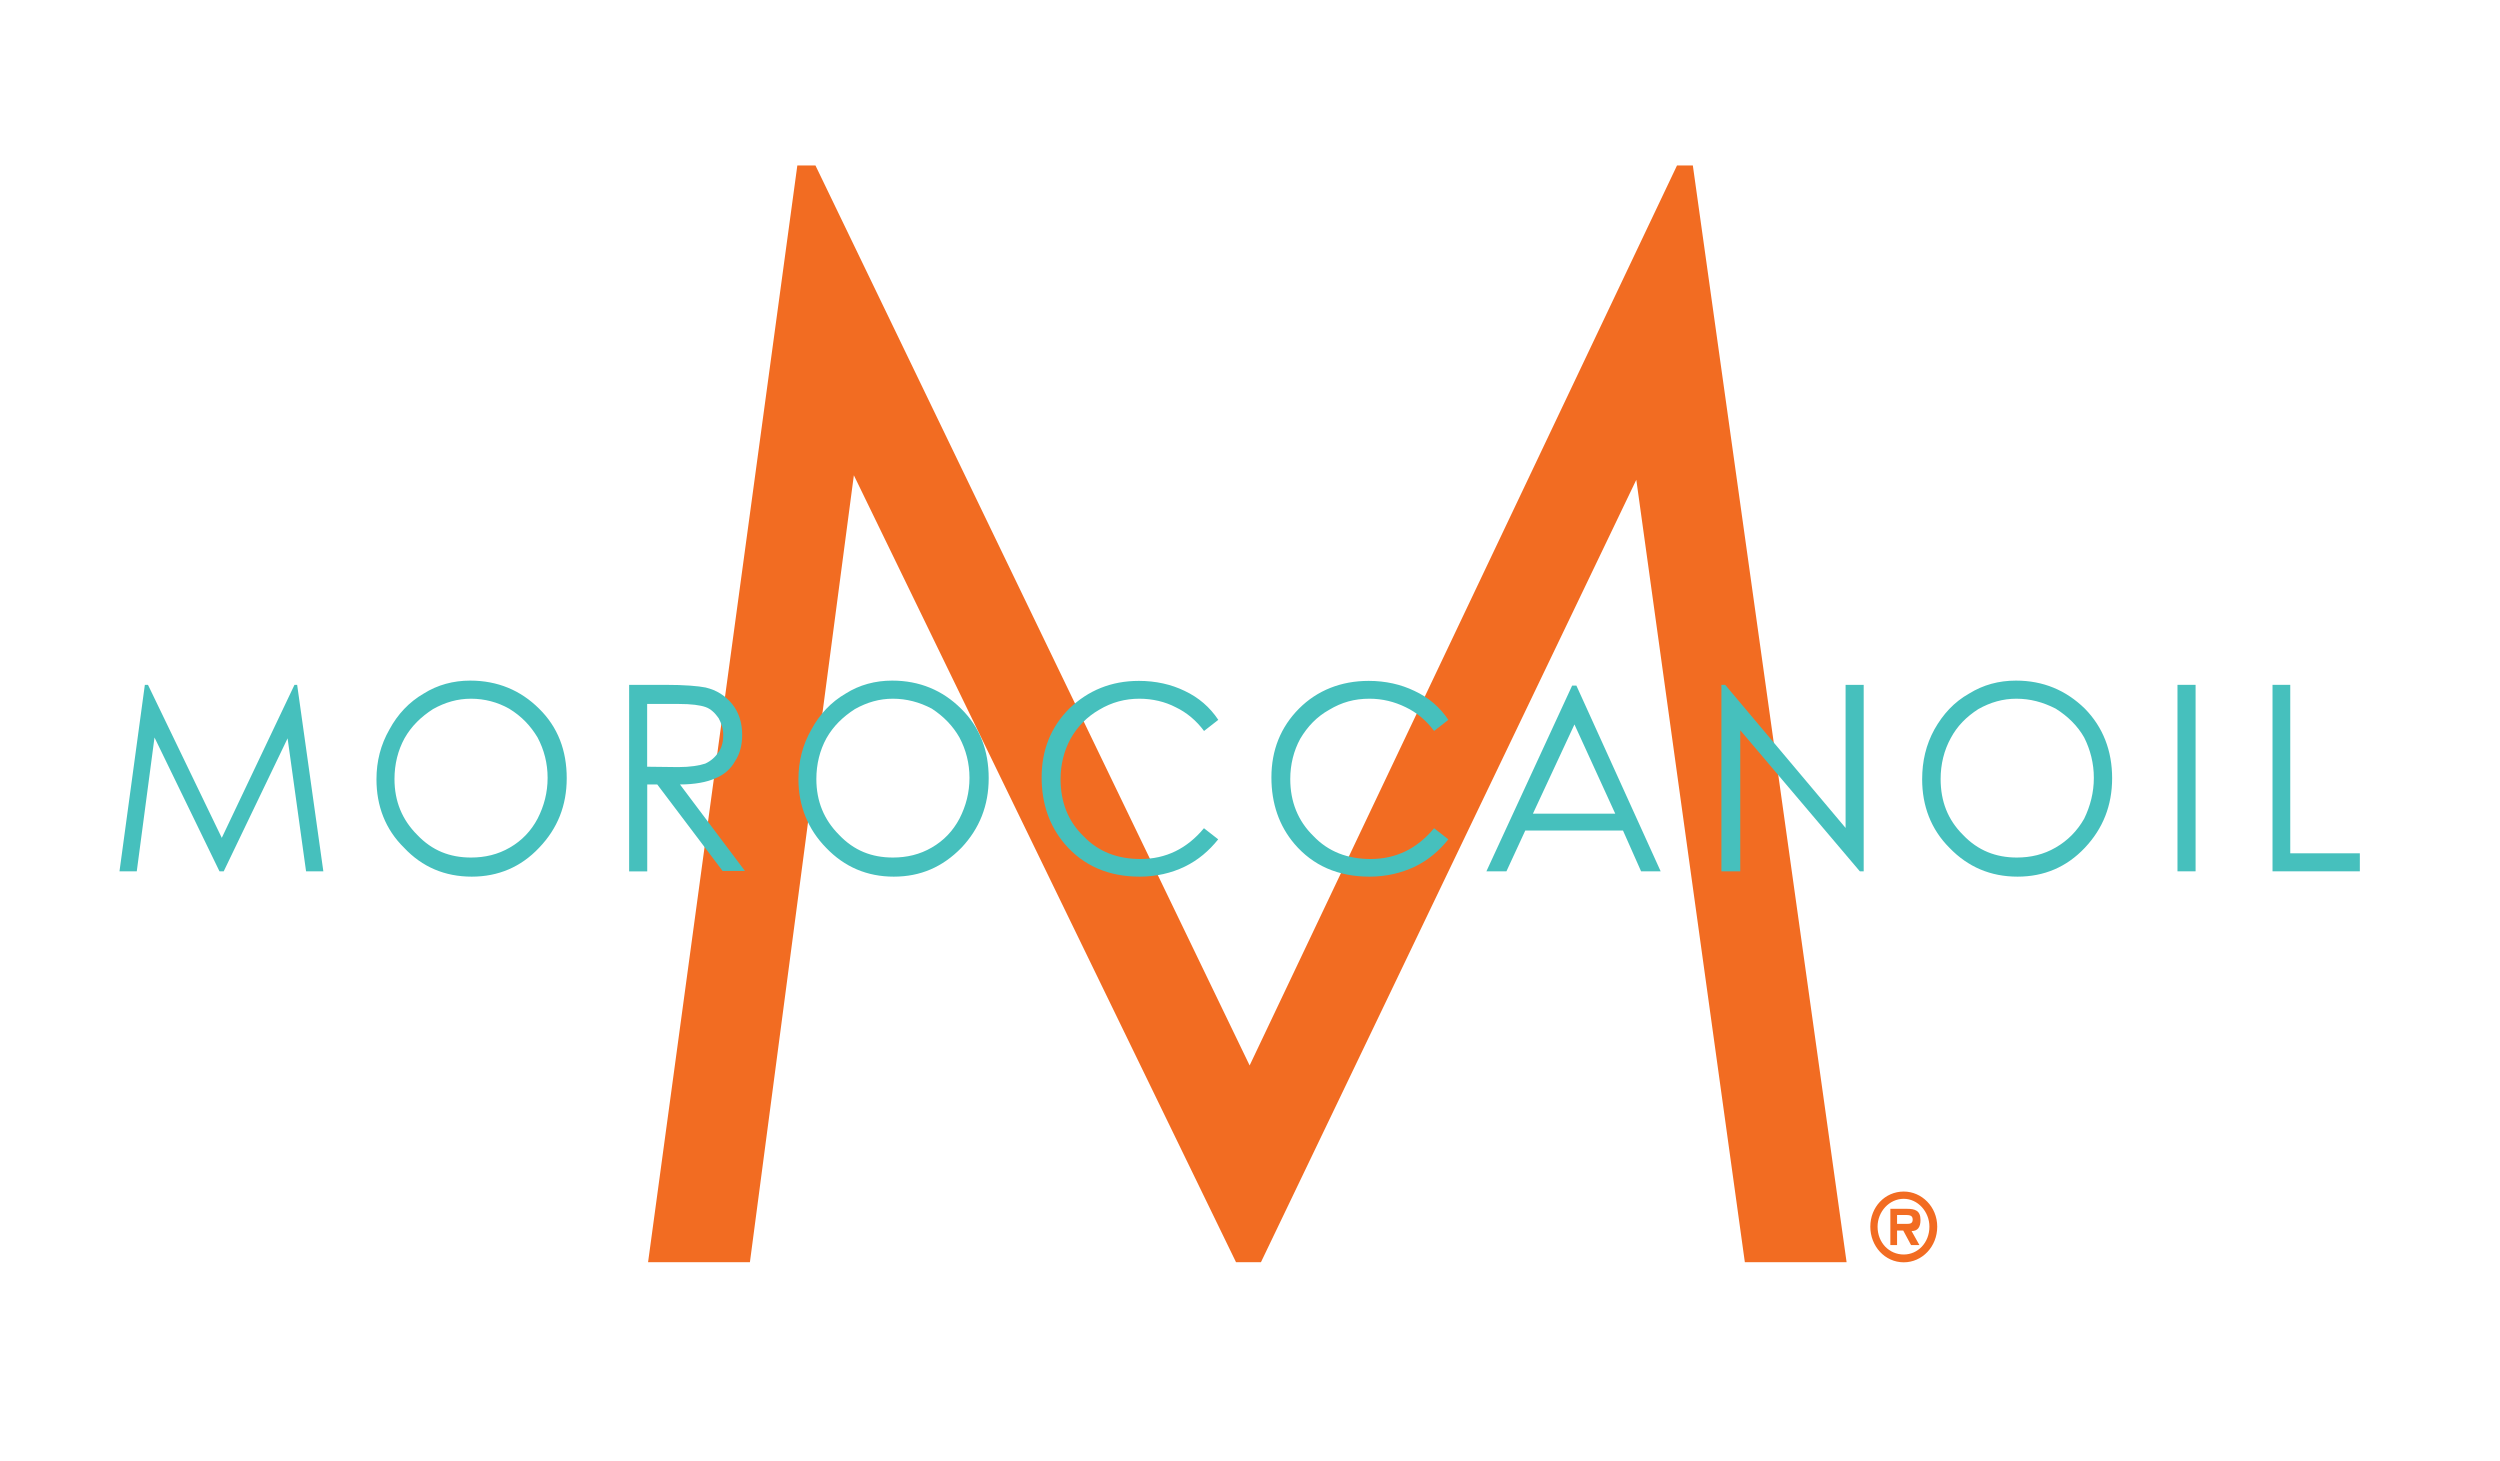 <?xml version="1.0" encoding="utf-8"?>
<!-- Generator: Adobe Illustrator 28.1.0, SVG Export Plug-In . SVG Version: 6.00 Build 0)  -->
<svg version="1.1" id="Layer_1" xmlns="http://www.w3.org/2000/svg" xmlns:xlink="http://www.w3.org/1999/xlink" x="0px" y="0px"
	 viewBox="0 0 272 159" style="enable-background:new 0 0 272 159;" xml:space="preserve">
<style type="text/css">
	.st0{fill:#F26C22;}
	.st1{fill:#46C0BD;}
</style>
<g>
	<polygon class="st0" points="70.51,137.33 70.51,137.33 86.75,18 88.72,18 135.96,115.92 182.46,18 184.18,18 200.91,137.33 
		189.84,137.33 178.03,52.2 137.19,137.33 134.48,137.33 92.9,51.71 81.59,137.33 70.51,137.33 	"/>
	<path class="st0" d="M203.49,133.46L203.49,133.46c0-2.12,1.58-3.82,3.64-3.82c1.94,0,3.64,1.64,3.64,3.82s-1.64,3.88-3.64,3.88
		C205.07,137.34,203.49,135.58,203.49,133.46L203.49,133.46z M204.28,133.46L204.28,133.46c0,1.76,1.27,3.03,2.85,3.03
		c1.52,0,2.79-1.27,2.79-3.03c0-1.64-1.27-3.03-2.79-3.03C205.55,130.43,204.28,131.83,204.28,133.46L204.28,133.46z M208.83,135.46
		L208.83,135.46h-0.91l-0.85-1.58h-0.67v1.58h-0.73v-3.94h1.82c0.85,0,1.46,0.18,1.46,1.21c0,0.79-0.3,1.21-0.97,1.21L208.83,135.46
		L208.83,135.46z M207.43,133.16L207.43,133.16c0.42,0,0.67-0.06,0.67-0.48c0-0.49-0.42-0.49-0.85-0.49h-0.85v0.97H207.43
		L207.43,133.16z"/>
	<polygon class="st1" points="13,94.8 13,94.8 15.76,74.51 16.1,74.51 24.13,91.16 32.04,74.51 32.33,74.51 35.18,94.8 33.3,94.8 
		31.29,80.33 24.34,94.8 23.88,94.8 16.81,80.24 14.88,94.8 13,94.8 	"/>
	<path class="st1" d="M51.16,74.05L51.16,74.05c2.97,0,5.48,1.05,7.49,3.05c2.05,2.01,3.01,4.56,3.01,7.57c0,2.97-1,5.48-3.01,7.57
		c-1.97,2.09-4.44,3.14-7.32,3.14c-2.93,0-5.4-1.05-7.36-3.14c-2.05-2.01-3.01-4.56-3.01-7.45c0-1.97,0.46-3.77,1.42-5.44
		c0.88-1.63,2.13-2.97,3.72-3.89C47.61,74.51,49.32,74.05,51.16,74.05L51.16,74.05z M51.25,76.02L51.25,76.02
		c-1.46,0-2.8,0.38-4.14,1.13c-1.3,0.84-2.34,1.84-3.1,3.18c-0.71,1.3-1.09,2.8-1.09,4.43c0,2.43,0.84,4.44,2.47,6.07
		c1.63,1.72,3.56,2.47,5.86,2.47c1.51,0,2.93-0.33,4.23-1.09c1.3-0.75,2.3-1.8,3.01-3.14c0.71-1.38,1.09-2.85,1.09-4.44
		s-0.38-3.05-1.09-4.39c-0.75-1.25-1.72-2.3-3.1-3.14C54.13,76.39,52.71,76.02,51.25,76.02L51.25,76.02z"/>
	<path class="st1" d="M68.4,74.51L68.4,74.51h3.93c2.18,0,3.64,0.13,4.44,0.29c1.21,0.29,2.13,0.88,2.89,1.8
		c0.71,0.88,1.09,2.01,1.09,3.35c0,1.09-0.25,2.09-0.79,2.89c-0.46,0.84-1.21,1.47-2.13,1.84c-0.92,0.42-2.26,0.67-3.85,0.67
		l7.07,9.41h-2.43l-7.11-9.41h-1.09v9.46h-1.97V74.51H68.4L68.4,74.51z M70.41,76.56L70.41,76.56v6.86l3.39,0.04
		c1.3,0,2.3-0.17,2.93-0.38c0.63-0.29,1.09-0.71,1.46-1.26c0.38-0.54,0.5-1.21,0.5-1.84c0-0.71-0.21-1.3-0.5-1.84
		c-0.38-0.54-0.84-1.01-1.42-1.21c-0.59-0.21-1.55-0.34-2.93-0.34h-3.43V76.56L70.41,76.56z"/>
	<path class="st1" d="M97.07,74.05L97.07,74.05c2.97,0,5.48,1.05,7.49,3.05c2.05,2.01,3.01,4.56,3.01,7.57c0,2.97-1,5.48-2.97,7.57
		c-2.05,2.09-4.44,3.14-7.36,3.14c-2.89,0-5.36-1.05-7.36-3.14c-1.97-2.01-3.01-4.56-3.01-7.45c0-1.97,0.46-3.77,1.42-5.44
		c0.88-1.63,2.13-2.97,3.72-3.89C93.51,74.51,95.23,74.05,97.07,74.05L97.07,74.05z M97.15,76.02L97.15,76.02
		c-1.46,0-2.8,0.38-4.14,1.13c-1.3,0.84-2.34,1.84-3.1,3.18c-0.71,1.3-1.09,2.8-1.09,4.43c0,2.43,0.84,4.44,2.47,6.07
		c1.63,1.72,3.56,2.47,5.86,2.47c1.51,0,2.93-0.33,4.23-1.09c1.3-0.75,2.3-1.8,3.01-3.14c0.71-1.38,1.09-2.85,1.09-4.44
		s-0.38-3.05-1.09-4.39c-0.71-1.25-1.72-2.3-3.01-3.14C100.04,76.39,98.62,76.02,97.15,76.02L97.15,76.02z"/>
	<path class="st1" d="M132.55,78.32L132.55,78.32L131,79.53c-0.84-1.13-1.88-2.01-3.1-2.59c-1.13-0.59-2.51-0.92-3.93-0.92
		c-1.55,0-3.01,0.38-4.39,1.21c-1.3,0.75-2.34,1.8-3.1,3.14c-0.71,1.3-1.09,2.8-1.09,4.39c0,2.47,0.79,4.56,2.47,6.19
		c1.63,1.72,3.72,2.51,6.23,2.51c2.76,0,5.06-1.13,6.9-3.35l1.55,1.21c-1,1.25-2.18,2.26-3.64,2.97c-1.46,0.71-3.14,1.09-4.9,1.09
		c-3.43,0-6.15-1.21-8.16-3.56c-1.67-1.97-2.51-4.39-2.51-7.24c0-2.97,1-5.48,3.01-7.49c2.05-1.97,4.56-3.01,7.57-3.01
		c1.84,0,3.52,0.38,4.98,1.09C130.42,75.89,131.63,76.94,132.55,78.32L132.55,78.32z"/>
	<path class="st1" d="M157.58,78.32L157.58,78.32l-1.55,1.21c-0.84-1.13-1.88-2.01-3.1-2.59c-1.21-0.59-2.51-0.92-3.93-0.92
		c-1.63,0-3.01,0.38-4.39,1.21c-1.34,0.75-2.34,1.8-3.14,3.14c-0.71,1.3-1.09,2.8-1.09,4.39c0,2.47,0.84,4.56,2.51,6.19
		c1.63,1.72,3.73,2.51,6.24,2.51c2.76,0,5.06-1.13,6.9-3.35l1.55,1.21c-1,1.25-2.18,2.26-3.64,2.97c-1.51,0.71-3.14,1.09-4.94,1.09
		c-3.43,0-6.15-1.21-8.16-3.56c-1.67-1.97-2.51-4.39-2.51-7.24c0-2.97,1.01-5.48,3.01-7.49c1.97-1.97,4.56-3.01,7.57-3.01
		c1.84,0,3.51,0.38,4.98,1.09C155.44,75.89,156.66,76.94,157.58,78.32L157.58,78.32z"/>
	<polygon class="st1" points="187.29,94.8 187.29,94.8 187.29,74.51 187.7,74.51 200.8,90.08 200.8,74.51 202.77,74.51 202.77,94.8 
		202.35,94.8 189.34,79.45 189.34,94.8 187.29,94.8 	"/>
	<path class="st1" d="M219.34,74.05L219.34,74.05c2.97,0,5.44,1.05,7.49,3.05c1.97,2.01,2.97,4.56,2.97,7.57
		c0,2.97-1,5.48-2.97,7.57c-1.97,2.09-4.43,3.14-7.32,3.14c-2.93,0-5.4-1.05-7.41-3.14c-2.01-2.01-2.97-4.56-2.97-7.45
		c0-1.97,0.42-3.77,1.34-5.44c0.92-1.63,2.13-2.97,3.77-3.89C215.78,74.51,217.46,74.05,219.34,74.05L219.34,74.05z M219.38,76.02
		L219.38,76.02c-1.46,0-2.8,0.38-4.14,1.13c-1.3,0.84-2.3,1.84-3.01,3.18c-0.71,1.3-1.09,2.8-1.09,4.43c0,2.43,0.79,4.44,2.43,6.07
		c1.63,1.72,3.6,2.47,5.86,2.47c1.51,0,2.93-0.33,4.23-1.09c1.3-0.75,2.34-1.8,3.1-3.14c0.67-1.38,1.05-2.85,1.05-4.44
		s-0.38-3.05-1.05-4.39c-0.71-1.25-1.76-2.3-3.1-3.14C222.27,76.39,220.89,76.02,219.38,76.02L219.38,76.02z"/>
	<polygon class="st1" points="236.91,74.51 236.91,74.51 238.88,74.51 238.88,94.8 236.91,94.8 236.91,74.51 	"/>
	<polygon class="st1" points="247.25,74.51 247.25,74.51 249.18,74.51 249.18,92.84 256.75,92.84 256.75,94.8 247.25,94.8 
		247.25,74.51 	"/>
	<path class="st1" d="M171.51,74.59L171.51,74.59h-0.46l-9.33,20.21h2.18l2.05-4.44h10.63l1.97,4.44h2.13L171.51,74.59L171.51,74.59
		z M166.78,88.53L166.78,88.53l4.52-9.71l4.44,9.71H166.78L166.78,88.53z"/>
</g>
</svg>
